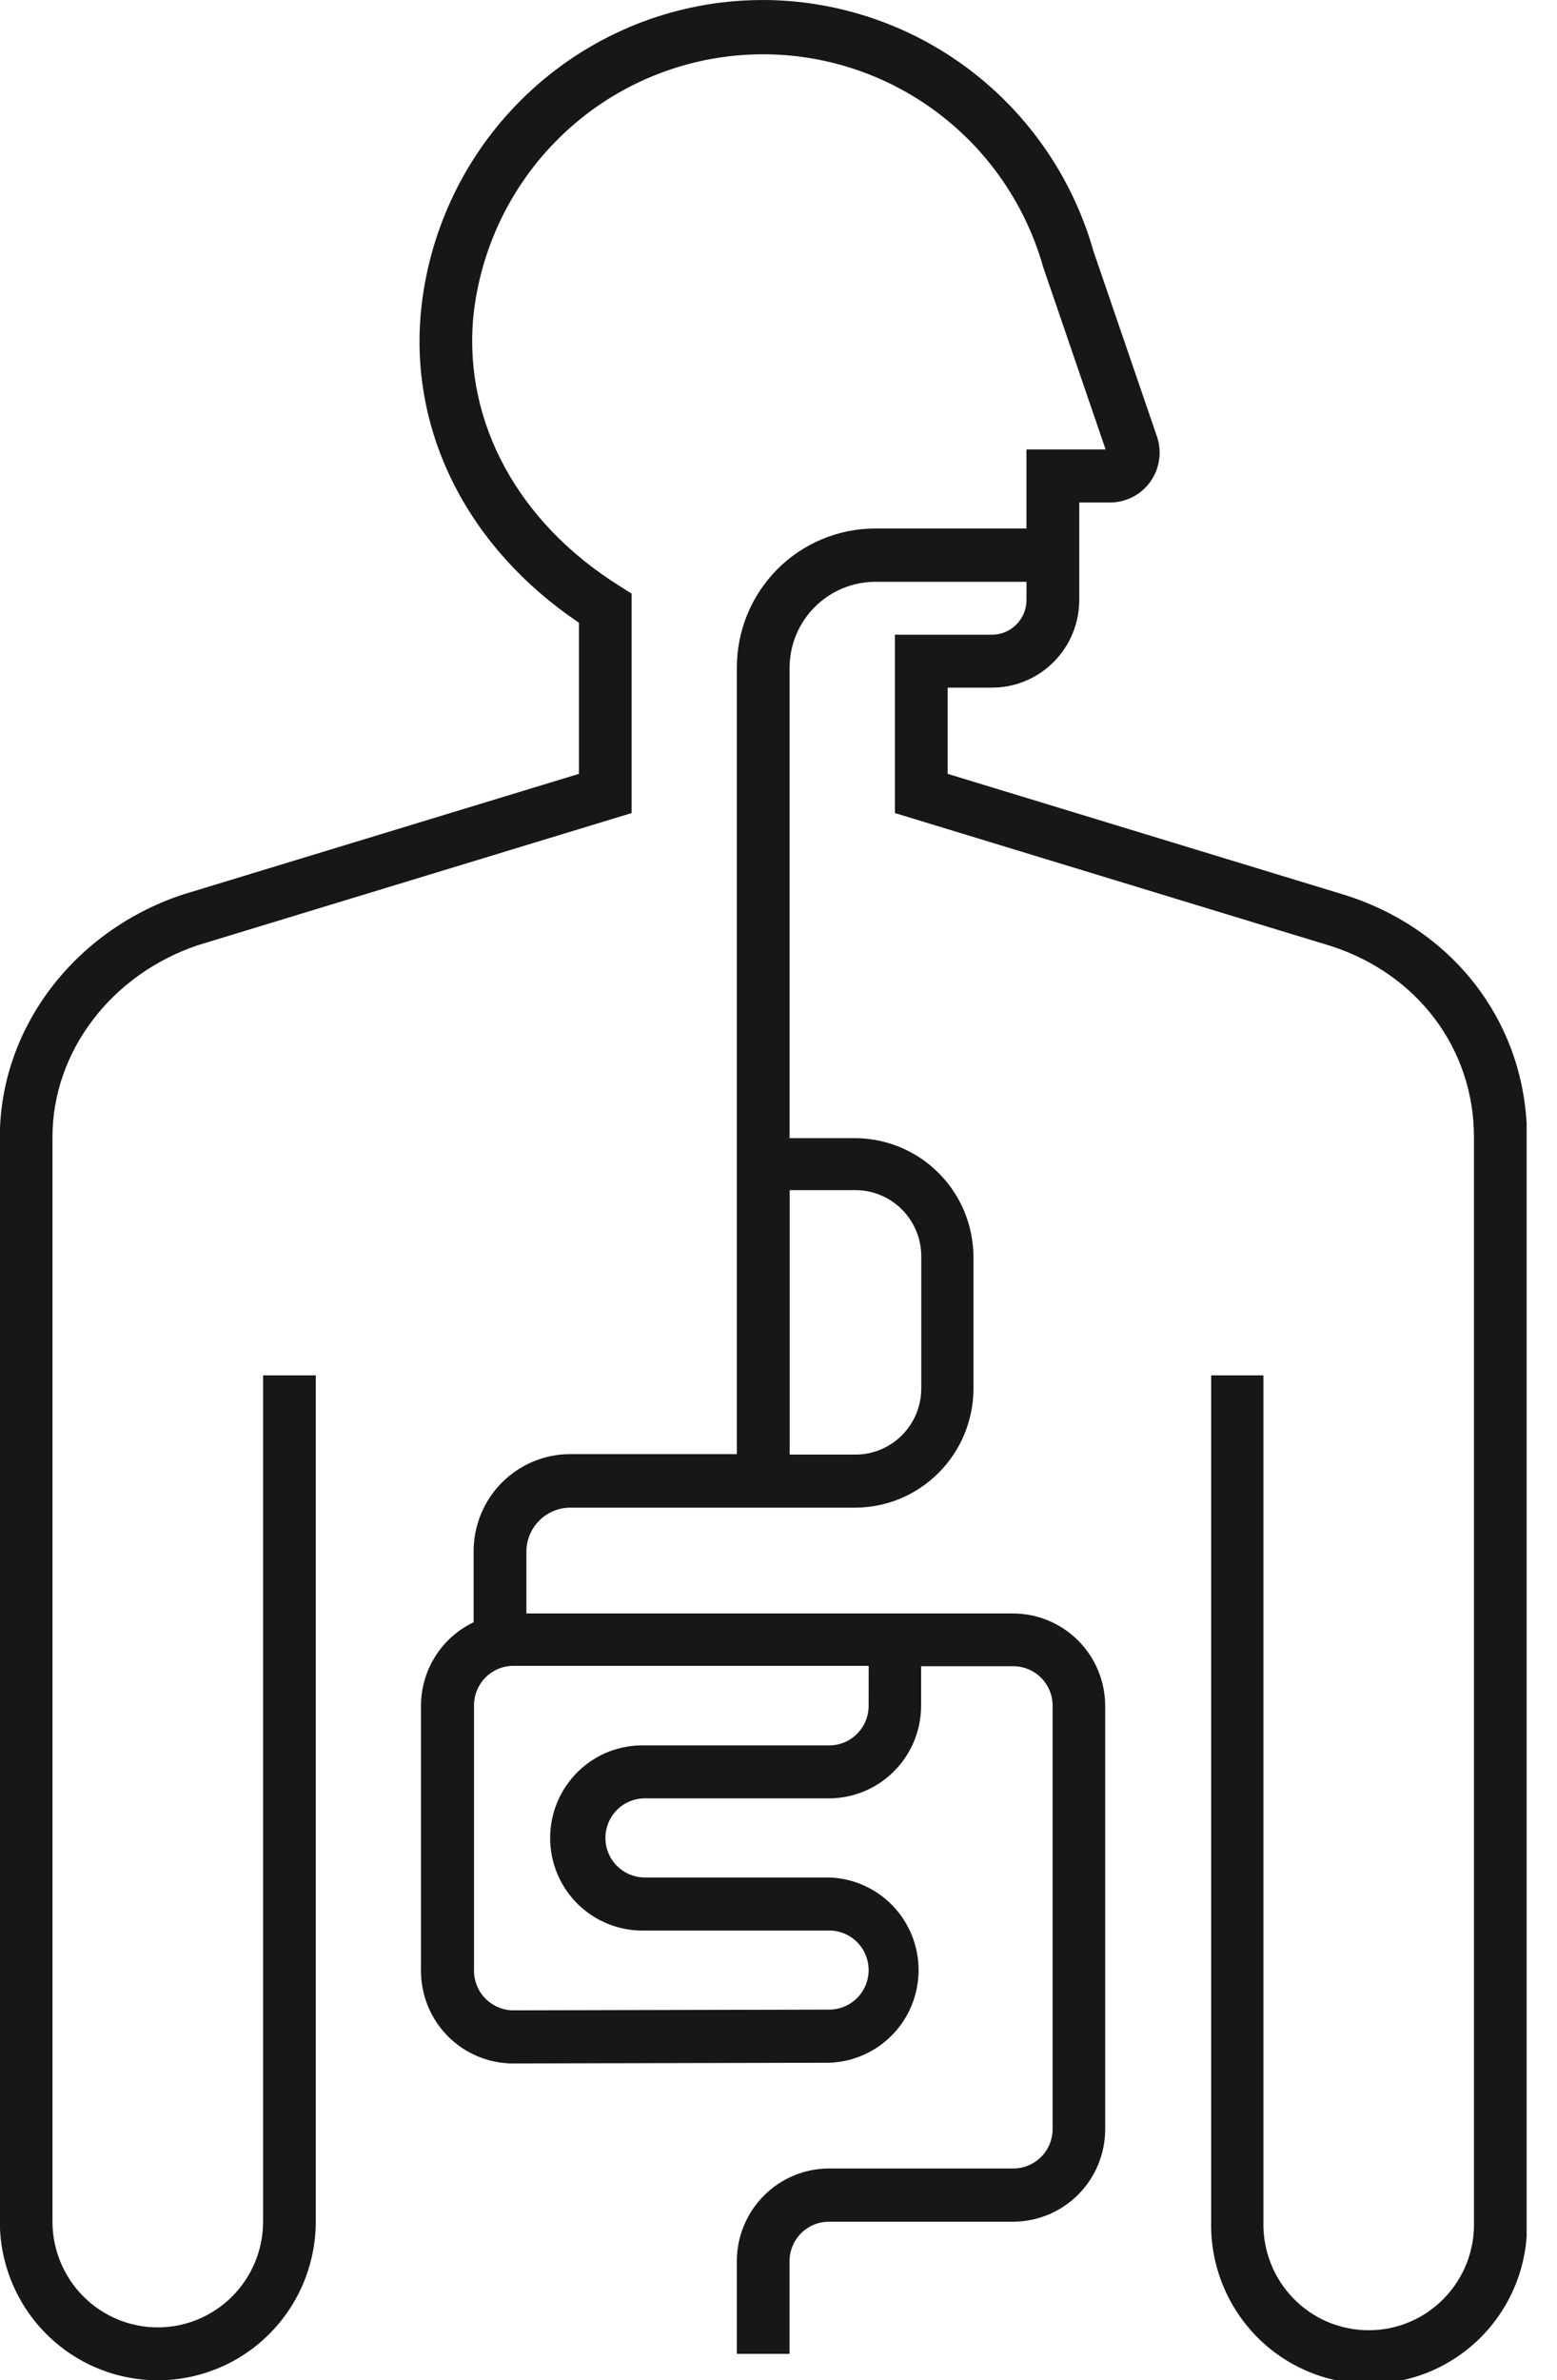 <svg width="36" height="55" viewBox="0 0 36 55" fill="none" xmlns="http://www.w3.org/2000/svg">
<g clip-path="url(#clip0_909_7848)">
<path d="M31.143 20.695L21.911 17.881V15.889H22.937C23.472 15.889 23.985 15.675 24.363 15.295C24.741 14.916 24.953 14.401 24.954 13.864V11.611H25.667C25.849 11.611 26.029 11.567 26.192 11.483C26.354 11.399 26.494 11.277 26.599 11.128C26.705 10.979 26.774 10.806 26.8 10.625C26.827 10.444 26.809 10.258 26.75 10.085L25.283 5.806C24.809 4.136 23.807 2.667 22.428 1.619C21.049 0.572 19.368 0.004 17.64 0C17.312 0 16.985 0.02 16.66 0.06C14.865 0.284 13.2 1.117 11.94 2.421C10.679 3.724 9.9 5.42 9.73 7.229C9.476 10.021 10.837 12.675 13.386 14.389V17.881L4.211 20.675C1.69 21.521 -0.004 23.781 -0.004 26.277V51.333C-0.004 52.305 0.381 53.238 1.066 53.926C1.751 54.614 2.68 55 3.648 55C4.617 55 5.546 54.614 6.231 53.926C6.916 53.238 7.301 52.305 7.301 51.333V31.78H6.083V51.333C6.083 51.981 5.827 52.603 5.37 53.061C4.913 53.52 4.294 53.778 3.648 53.778C3.002 53.778 2.383 53.52 1.926 53.061C1.47 52.603 1.213 51.981 1.213 51.333V26.277C1.213 24.299 2.573 22.513 4.58 21.839L14.604 18.787V13.716L14.315 13.534C11.982 12.072 10.722 9.762 10.942 7.337C11.1 5.772 11.796 4.311 12.91 3.206C14.024 2.1 15.488 1.42 17.048 1.281C18.608 1.142 20.168 1.554 21.459 2.446C22.749 3.337 23.69 4.653 24.118 6.166L25.563 10.385H23.733V12.212H20.233C19.386 12.213 18.573 12.551 17.974 13.152C17.375 13.753 17.038 14.569 17.037 15.419V33.6H13.183C12.591 33.6 12.024 33.836 11.605 34.257C11.187 34.676 10.952 35.246 10.951 35.84V37.485C10.588 37.657 10.281 37.93 10.066 38.27C9.85 38.611 9.735 39.005 9.734 39.409V45.542C9.734 46.108 9.959 46.652 10.358 47.053C10.757 47.454 11.299 47.679 11.863 47.68V47.68L19.168 47.663C19.723 47.647 20.249 47.414 20.636 47.014C21.023 46.615 21.239 46.08 21.239 45.522C21.239 44.965 21.023 44.43 20.636 44.03C20.249 43.631 19.723 43.398 19.168 43.382H14.908C14.666 43.382 14.435 43.285 14.264 43.114C14.094 42.943 13.998 42.71 13.998 42.468C13.998 42.226 14.094 41.993 14.264 41.822C14.435 41.651 14.666 41.554 14.908 41.554H19.168C19.733 41.553 20.274 41.328 20.673 40.926C21.073 40.525 21.297 39.981 21.297 39.414V38.501H23.429C23.67 38.501 23.901 38.597 24.072 38.768C24.243 38.94 24.338 39.172 24.338 39.414V49.193C24.338 49.435 24.243 49.667 24.072 49.839C23.901 50.01 23.67 50.106 23.429 50.106H19.168C18.604 50.107 18.062 50.332 17.663 50.733C17.263 51.134 17.038 51.677 17.037 52.244V54.39H18.255V52.25C18.255 52.008 18.351 51.775 18.521 51.604C18.692 51.432 18.923 51.336 19.165 51.336H23.425C23.989 51.335 24.53 51.11 24.93 50.709C25.329 50.308 25.553 49.765 25.554 49.198V39.42C25.553 38.853 25.329 38.31 24.93 37.909C24.53 37.508 23.989 37.283 23.425 37.282H12.171V35.855C12.171 35.585 12.278 35.326 12.468 35.136C12.658 34.945 12.916 34.837 13.184 34.837H19.778C20.501 34.834 21.193 34.544 21.704 34.03C22.216 33.517 22.504 32.822 22.508 32.096V29.041C22.504 28.314 22.216 27.619 21.704 27.106C21.193 26.593 20.501 26.303 19.778 26.299H18.256V15.43C18.257 14.904 18.466 14.399 18.837 14.027C19.208 13.655 19.71 13.445 20.235 13.444H23.734V13.864C23.734 14.077 23.649 14.281 23.5 14.431C23.35 14.581 23.147 14.666 22.935 14.666H20.692V18.787L30.777 21.861C32.779 22.509 34.08 24.236 34.08 26.277V51.333C34.089 51.659 34.033 51.984 33.915 52.288C33.796 52.593 33.618 52.87 33.391 53.104C33.164 53.339 32.893 53.525 32.593 53.652C32.294 53.779 31.972 53.844 31.646 53.844C31.321 53.844 30.999 53.779 30.699 53.652C30.399 53.525 30.128 53.339 29.901 53.104C29.674 52.87 29.496 52.593 29.378 52.288C29.26 51.984 29.203 51.659 29.212 51.333V31.78H28.004V51.333C27.993 51.821 28.079 52.306 28.258 52.761C28.437 53.215 28.704 53.629 29.044 53.979C29.384 54.328 29.79 54.605 30.239 54.795C30.687 54.984 31.169 55.082 31.655 55.082C32.142 55.082 32.623 54.984 33.072 54.795C33.52 54.605 33.927 54.328 34.267 53.979C34.607 53.629 34.874 53.215 35.053 52.761C35.231 52.306 35.318 51.821 35.307 51.333V26.277C35.3 23.703 33.671 21.514 31.143 20.695ZM20.084 39.416C20.084 39.659 19.988 39.891 19.817 40.062C19.646 40.234 19.415 40.33 19.174 40.33H14.913C14.628 40.322 14.345 40.371 14.079 40.474C13.813 40.578 13.571 40.734 13.366 40.934C13.162 41.133 12.999 41.372 12.888 41.636C12.777 41.899 12.72 42.183 12.72 42.469C12.72 42.755 12.777 43.038 12.888 43.302C12.999 43.566 13.162 43.804 13.366 44.004C13.571 44.203 13.813 44.359 14.079 44.463C14.345 44.567 14.628 44.616 14.913 44.608H19.174C19.415 44.608 19.646 44.704 19.817 44.875C19.988 45.047 20.084 45.279 20.084 45.522C20.084 45.764 19.988 45.996 19.817 46.167C19.646 46.339 19.415 46.435 19.174 46.435L11.87 46.452C11.629 46.452 11.398 46.355 11.227 46.184C11.056 46.013 10.96 45.78 10.96 45.538V39.405C10.96 39.163 11.056 38.931 11.227 38.759C11.398 38.588 11.629 38.492 11.87 38.492H20.085L20.084 39.416ZM19.78 27.5C20.183 27.5 20.57 27.662 20.855 27.948C21.14 28.234 21.301 28.623 21.301 29.028V32.083C21.301 32.488 21.14 32.876 20.855 33.163C20.57 33.449 20.183 33.61 19.78 33.611H18.258V27.5H19.78Z" fill="#171717"/>
</g>
<defs>
<clipPath id="clip0_909_7848">
<rect width="35.298" height="55" fill="white"/>
</clipPath>
</defs>
</svg>
